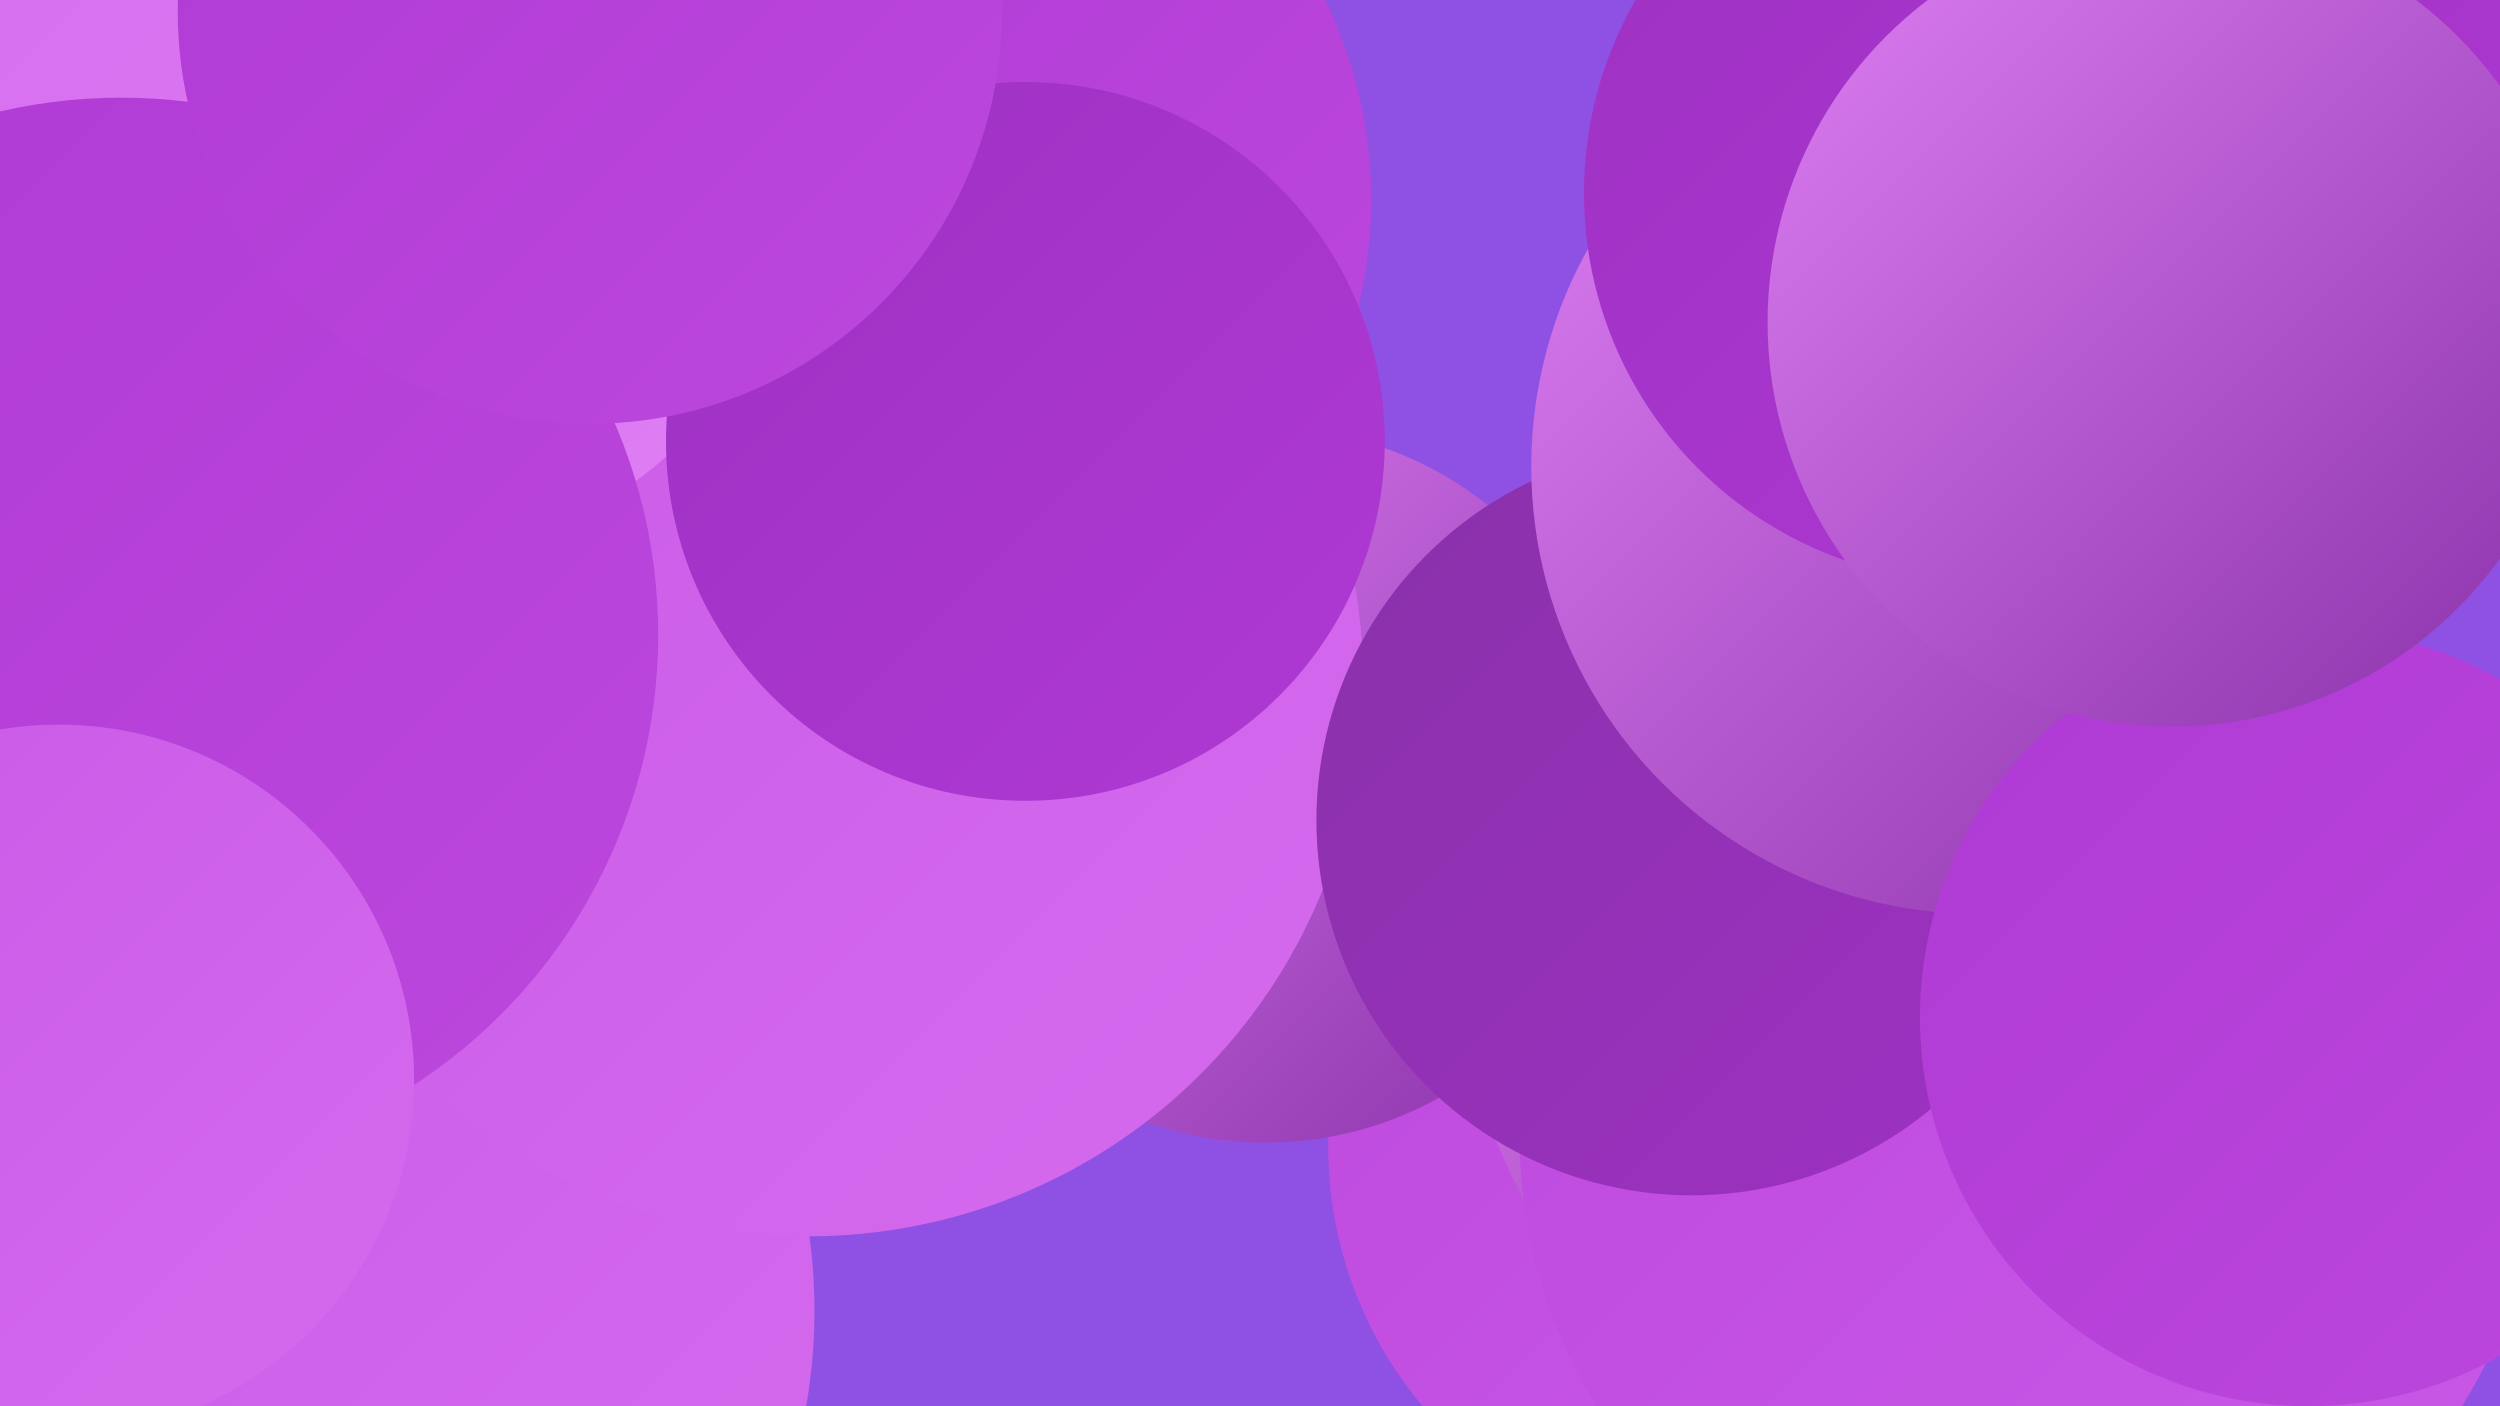 <?xml version="1.0" encoding="UTF-8"?><svg width="1280" height="720" xmlns="http://www.w3.org/2000/svg"><defs><linearGradient id="grad0" x1="0%" y1="0%" x2="100%" y2="100%"><stop offset="0%" style="stop-color:#8931a9;stop-opacity:1" /><stop offset="100%" style="stop-color:#9e31c3;stop-opacity:1" /></linearGradient><linearGradient id="grad1" x1="0%" y1="0%" x2="100%" y2="100%"><stop offset="0%" style="stop-color:#9e31c3;stop-opacity:1" /><stop offset="100%" style="stop-color:#af39d4;stop-opacity:1" /></linearGradient><linearGradient id="grad2" x1="0%" y1="0%" x2="100%" y2="100%"><stop offset="0%" style="stop-color:#af39d4;stop-opacity:1" /><stop offset="100%" style="stop-color:#bd48de;stop-opacity:1" /></linearGradient><linearGradient id="grad3" x1="0%" y1="0%" x2="100%" y2="100%"><stop offset="0%" style="stop-color:#bd48de;stop-opacity:1" /><stop offset="100%" style="stop-color:#c959e7;stop-opacity:1" /></linearGradient><linearGradient id="grad4" x1="0%" y1="0%" x2="100%" y2="100%"><stop offset="0%" style="stop-color:#c959e7;stop-opacity:1" /><stop offset="100%" style="stop-color:#d56bee;stop-opacity:1" /></linearGradient><linearGradient id="grad5" x1="0%" y1="0%" x2="100%" y2="100%"><stop offset="0%" style="stop-color:#d56bee;stop-opacity:1" /><stop offset="100%" style="stop-color:#df7ff4;stop-opacity:1" /></linearGradient><linearGradient id="grad6" x1="0%" y1="0%" x2="100%" y2="100%"><stop offset="0%" style="stop-color:#df7ff4;stop-opacity:1" /><stop offset="100%" style="stop-color:#8931a9;stop-opacity:1" /></linearGradient></defs><rect width="1280" height="720" fill="#8e51e3" /><circle cx="887" cy="587" r="207" fill="url(#grad3)" /><circle cx="1213" cy="2" r="197" fill="url(#grad1)" /><circle cx="393" cy="203" r="281" fill="url(#grad5)" /><circle cx="1010" cy="486" r="263" fill="url(#grad6)" /><circle cx="133" cy="671" r="284" fill="url(#grad4)" /><circle cx="9" cy="317" r="232" fill="url(#grad4)" /><circle cx="1039" cy="582" r="261" fill="url(#grad3)" /><circle cx="469" cy="102" r="233" fill="url(#grad2)" /><circle cx="648" cy="402" r="183" fill="url(#grad6)" /><circle cx="414" cy="349" r="284" fill="url(#grad4)" /><circle cx="866" cy="420" r="192" fill="url(#grad0)" /><circle cx="175" cy="43" r="253" fill="url(#grad5)" /><circle cx="1013" cy="239" r="229" fill="url(#grad6)" /><circle cx="62" cy="325" r="275" fill="url(#grad2)" /><circle cx="1010" cy="99" r="199" fill="url(#grad1)" /><circle cx="1182" cy="521" r="199" fill="url(#grad2)" /><circle cx="525" cy="226" r="184" fill="url(#grad1)" /><circle cx="30" cy="553" r="182" fill="url(#grad4)" /><circle cx="1112" cy="165" r="207" fill="url(#grad6)" /><circle cx="302" cy="6" r="211" fill="url(#grad2)" /></svg>